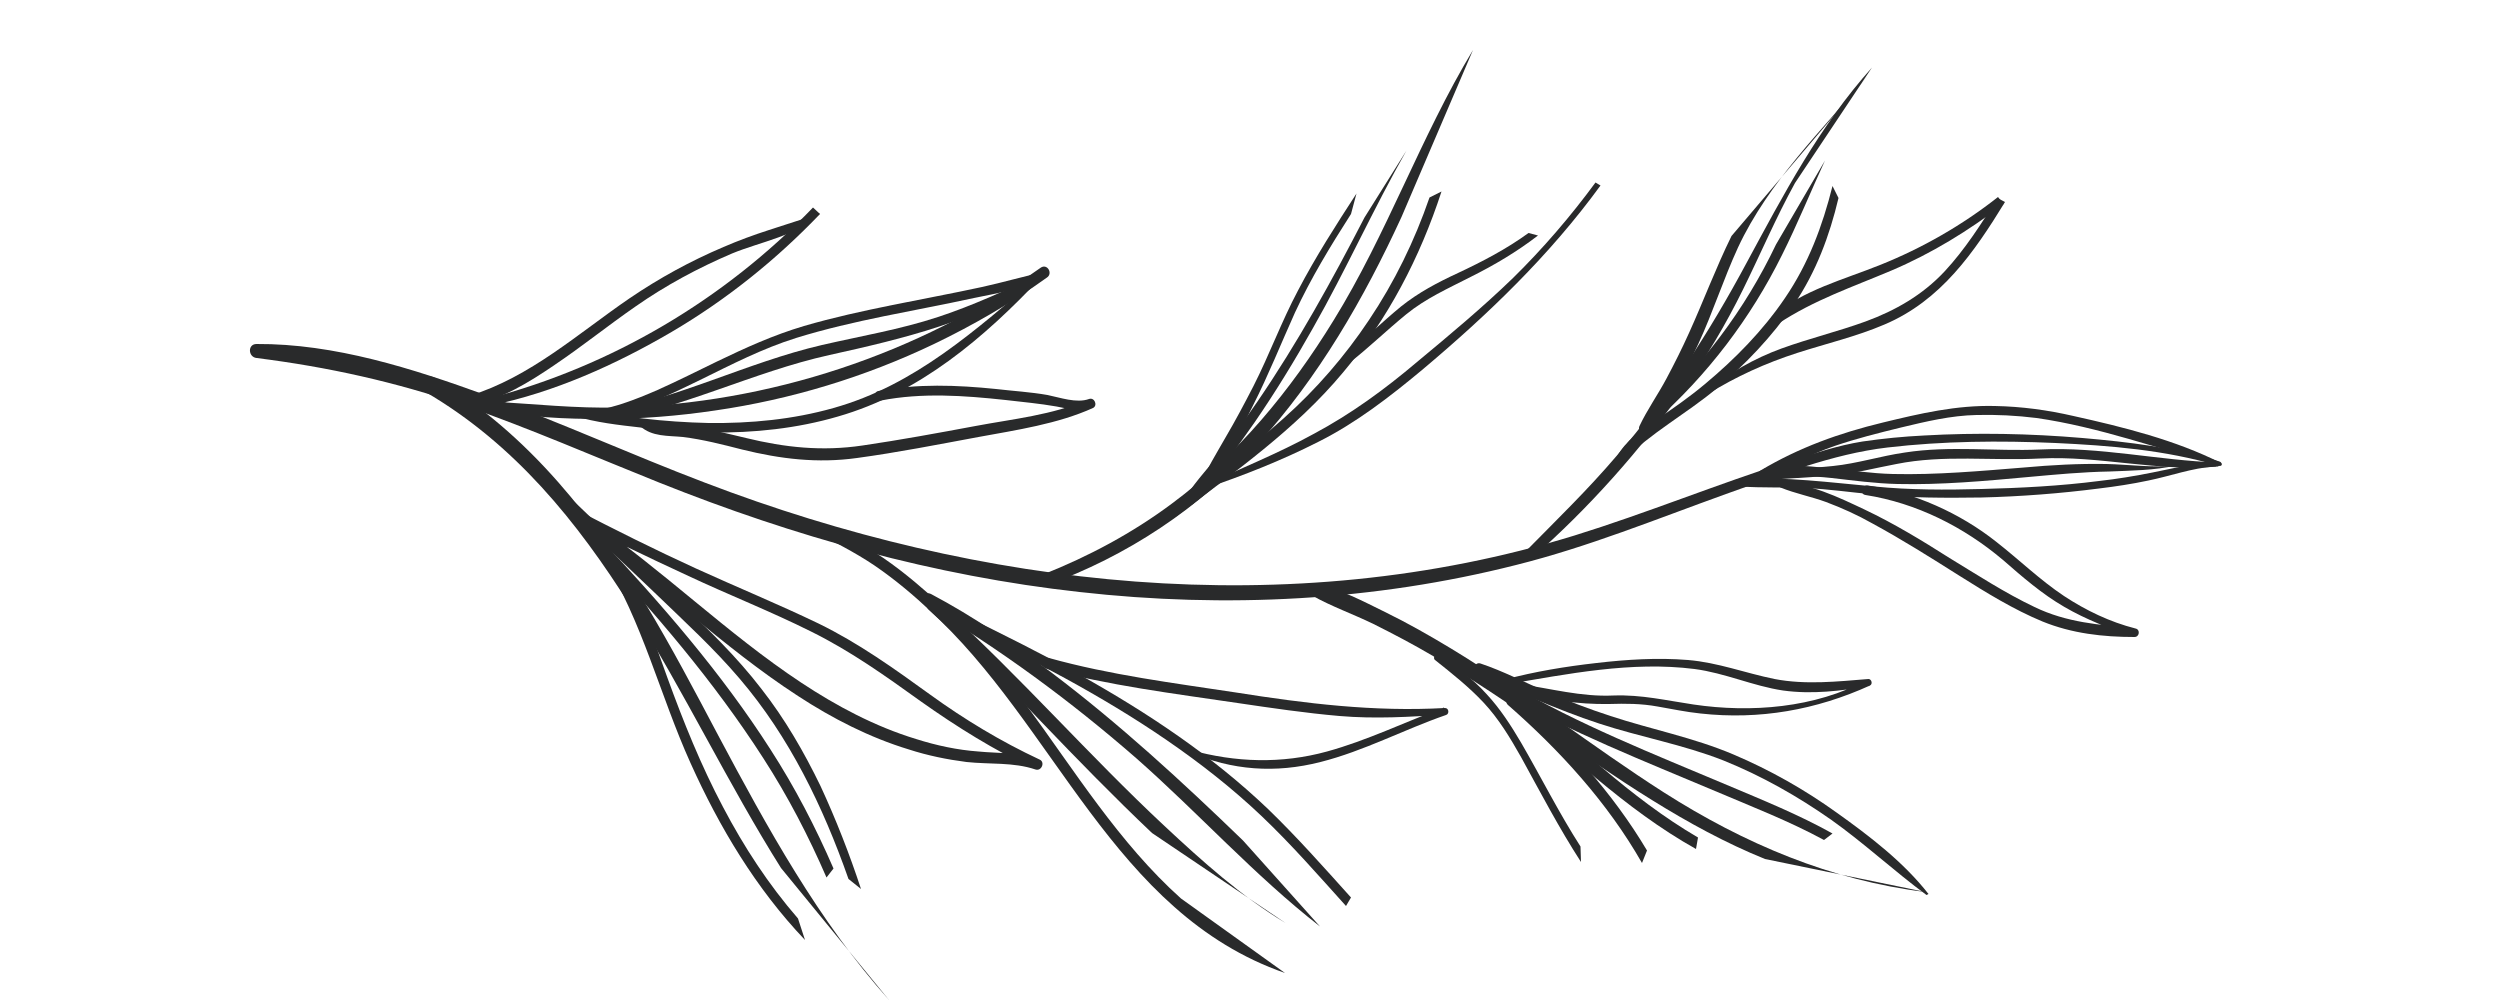 <svg xmlns="http://www.w3.org/2000/svg" xmlns:xlink="http://www.w3.org/1999/xlink" id="Capa_1" x="0px" y="0px" viewBox="0 0 50 20" style="enable-background:new 0 0 50 20;" xml:space="preserve"><style type="text/css">	.st0{fill:#292A2B;}</style><g>	<g>		<path class="st0" d="M44.39,9.23c-0.88-0.28-1.82-0.39-2.74-0.47c-1.05-0.09-2.12-0.11-3.17-0.05c-0.41,0.02-0.82,0.06-1.23,0.12   c-0.5,0.08-0.97,0.24-1.45,0.39c-1.45,0.46-2.86,1.04-4.31,1.49c-5.72,1.76-11.89,1.05-17.4-1.06c-1.47-0.56-2.9-1.21-4.38-1.75   C8.25,7.37,6.69,6.87,5.13,6.88c-0.18,0-0.17,0.26,0,0.28c1.43,0.18,2.79,0.48,4.15,0.95c1.32,0.46,2.6,1.02,3.9,1.54   c2.7,1.08,5.51,1.87,8.41,2.19c2.92,0.33,5.89,0.18,8.73-0.54c1.44-0.36,2.81-0.92,4.2-1.42c1.05-0.37,2.12-0.8,3.23-0.93   c1.11-0.13,2.25-0.14,3.36-0.09c1.08,0.05,2.2,0.14,3.24,0.45C44.43,9.35,44.46,9.25,44.39,9.23L44.39,9.23z"></path>	</g></g><g>	<g>		<g>			<path class="st0" d="M9.82,8.19c0.73,0.16,1.49,0.19,2.24,0.19c0.75,0,1.5-0.06,2.24-0.17c1.52-0.22,3-0.67,4.38-1.33    c0.79-0.38,1.55-0.82,2.26-1.33c0.12-0.08,0.01-0.28-0.12-0.2c-2.46,1.74-5.44,2.72-8.45,2.8c-0.85,0.02-1.69-0.07-2.54-0.12    C9.75,8.03,9.73,8.17,9.82,8.19L9.82,8.19z"></path>		</g>	</g>	<g>		<g>			<path class="st0" d="M20.79,5.52c-1.27,1.07-2.48,2.18-4.12,2.64c-0.81,0.23-1.66,0.31-2.5,0.3c-0.44-0.01-0.88-0.04-1.31-0.09    c-0.45-0.05-0.9-0.15-1.35-0.18c-0.07,0-0.08,0.1-0.02,0.13c0.43,0.13,0.88,0.18,1.32,0.23c0.47,0.06,0.94,0.09,1.41,0.1    c0.86,0.01,1.72-0.08,2.54-0.32c1.63-0.47,2.92-1.57,4.06-2.78C20.85,5.53,20.82,5.5,20.79,5.52L20.79,5.52z"></path>		</g>	</g>	<g>		<g>			<path class="st0" d="M20.79,5.5c-0.67,0.3-1.33,0.61-2.03,0.84C18,6.59,17.22,6.72,16.44,6.9C14.93,7.25,13.54,7.99,12,8.24    c-0.13,0.02-0.07,0.21,0.05,0.19c1.57-0.24,3-0.99,4.54-1.33c1.49-0.33,2.95-0.68,4.24-1.53C20.87,5.54,20.83,5.48,20.79,5.5    L20.79,5.5z"></path>		</g>	</g>	<g>		<g>			<path class="st0" d="M20.88,5.44c-0.42,0.09-0.83,0.21-1.24,0.3c-0.6,0.13-1.2,0.24-1.79,0.36c-0.59,0.12-1.19,0.25-1.77,0.42    c-0.61,0.18-1.18,0.44-1.74,0.71c-0.39,0.19-0.79,0.39-1.19,0.57c-0.23,0.1-0.45,0.19-0.69,0.27c-0.2,0.07-0.43,0.1-0.61,0.21    c-0.05,0.03-0.02,0.1,0.03,0.1c0.35,0.03,0.75-0.17,1.07-0.3C13.3,7.94,13.65,7.77,14,7.6c0.63-0.31,1.25-0.63,1.92-0.84    c1.16-0.36,2.37-0.54,3.56-0.8c0.46-0.1,1.03-0.17,1.42-0.46C20.92,5.47,20.91,5.44,20.88,5.44L20.88,5.44z"></path>		</g>	</g></g><g>	<g>		<path class="st0" d="M12.8,8.52c0.24,0.22,0.56,0.19,0.86,0.22c0.4,0.05,0.79,0.15,1.18,0.25c0.77,0.19,1.51,0.28,2.3,0.17   c0.81-0.11,1.62-0.27,2.43-0.42c0.76-0.14,1.58-0.26,2.29-0.58c0.1-0.05,0.03-0.22-0.08-0.18c-0.25,0.09-0.58-0.03-0.83-0.08   c-0.34-0.06-0.69-0.08-1.03-0.12c-0.78-0.08-1.58-0.11-2.35,0.04c-0.12,0.02-0.07,0.21,0.05,0.19c0.82-0.16,1.66-0.1,2.49-0.01   c0.34,0.04,0.68,0.07,1.02,0.13c0.22,0.04,0.49,0.12,0.71,0.04c-0.03-0.06-0.05-0.12-0.08-0.18c-0.7,0.31-1.51,0.39-2.25,0.53   C18.76,8.66,18,8.8,17.25,8.91c-0.81,0.12-1.55,0.04-2.33-0.15c-0.34-0.08-0.69-0.17-1.04-0.22c-0.33-0.05-0.68-0.03-1-0.13   C12.8,8.39,12.76,8.48,12.8,8.52L12.8,8.52z"></path>	</g></g><path class="st0" d="M17.78,20c-1.41-1.58-2.43-3.44-3.42-5.3c-0.93-1.76-1.87-3.55-3.19-5.05C10.45,8.83,9.62,8.1,8.68,7.55 C8.5,7.45,8.33,7.73,8.51,7.84c3.56,2.08,5.02,6.2,7.11,9.52"></path><path class="st0" d="M16.67,17.37c-0.36-0.83-0.77-1.62-1.26-2.38c-0.98-1.53-2.18-2.91-3.43-4.24c-0.09-0.1-0.24,0.05-0.15,0.15 c1.25,1.33,2.45,2.73,3.44,4.27c0.49,0.76,0.9,1.55,1.26,2.38"></path><path class="st0" d="M15.96,18.37c-0.59-0.68-1.08-1.43-1.5-2.23c-0.44-0.83-0.79-1.7-1.11-2.58c-0.31-0.86-0.6-1.73-1.1-2.5 c-0.08-0.12-0.26-0.01-0.19,0.11c0.79,1.26,1.14,2.74,1.75,4.09c0.58,1.29,1.31,2.51,2.29,3.54"></path><path class="st0" d="M17.22,17.78c-0.23-0.7-0.5-1.39-0.81-2.06c-0.33-0.68-0.71-1.34-1.18-1.94c-0.49-0.64-1.08-1.21-1.66-1.76 c-0.72-0.68-1.43-1.36-2.15-2.05c-0.1-0.1-0.25,0.06-0.15,0.15c0.62,0.59,1.24,1.18,1.85,1.76c0.57,0.55,1.16,1.09,1.67,1.69 c1,1.17,1.67,2.56,2.18,4.01"></path><g>	<g>		<path class="st0" d="M11.4,10.27c0.33,0.27,0.7,0.46,1.08,0.64c0.43,0.21,0.86,0.41,1.29,0.61c0.81,0.38,1.65,0.71,2.45,1.11   c0.79,0.39,1.49,0.89,2.2,1.4c0.72,0.51,1.46,0.97,2.26,1.35c0.03-0.07,0.06-0.13,0.08-0.2c-0.38-0.14-0.79-0.11-1.19-0.15   c-0.42-0.03-0.84-0.12-1.25-0.25c-0.82-0.25-1.59-0.66-2.3-1.13c-1.48-0.98-2.75-2.24-4.21-3.24c-0.13-0.09-0.26,0.13-0.13,0.22   c1.48,1.03,2.77,2.31,4.28,3.29c0.69,0.45,1.43,0.83,2.22,1.07c0.37,0.12,0.76,0.2,1.15,0.25c0.46,0.05,0.94,0,1.38,0.15   c0.12,0.04,0.2-0.15,0.08-0.2c-0.77-0.36-1.5-0.8-2.19-1.3c-0.72-0.52-1.43-1.03-2.23-1.42c-0.81-0.39-1.64-0.73-2.45-1.1   c-0.83-0.38-1.63-0.78-2.44-1.2C11.41,10.14,11.34,10.22,11.4,10.27L11.4,10.27z"></path>	</g></g><path class="st0" d="M25.71,18.46c-0.88-0.53-1.67-1.24-2.42-1.94c-1.51-1.41-2.87-2.97-4.4-4.36c-0.75-0.68-1.63-1.44-2.64-1.64 c-0.04-0.01-0.08,0.05-0.03,0.08l0,0c0.43,0.22,0.87,0.44,1.27,0.71c0.41,0.28,0.79,0.6,1.15,0.94c0.76,0.7,1.48,1.44,2.19,2.19 c0.72,0.75,1.45,1.5,2.21,2.22"></path><path class="st0" d="M24.86,16.81c-1.22-1.18-2.47-2.33-3.82-3.35c-0.77-0.58-1.57-1.13-2.42-1.58c-0.14-0.07-0.26,0.13-0.12,0.21 c1.51,0.9,2.9,1.92,4.22,3.07c1.25,1.1,2.37,2.35,3.68,3.37"></path><path class="st0" d="M23.62,17.97c-1.24-1.11-2.13-2.56-3.11-3.89c-0.54-0.73-1.1-1.44-1.78-2.05c-0.11-0.1-0.26,0.06-0.16,0.16 c2.54,2.29,3.68,6.07,7.13,7.27"></path><path class="st0" d="M27.02,17.95c-0.54-0.6-1.08-1.21-1.66-1.77c-1.11-1.06-2.4-1.92-3.74-2.67c-0.77-0.43-1.56-0.82-2.35-1.21 c-0.12-0.06-0.22,0.12-0.1,0.18c1.43,0.69,2.85,1.42,4.16,2.32c0.67,0.46,1.31,0.96,1.9,1.52c0.6,0.57,1.14,1.19,1.69,1.8"></path><g>	<g>		<path class="st0" d="M23.79,15.04c0.85,0.37,1.72,0.43,2.62,0.2c0.87-0.22,1.67-0.65,2.51-0.94c0.07-0.02,0.06-0.14-0.02-0.14   c-1.42,0.08-2.79-0.09-4.18-0.31c-1.25-0.19-2.52-0.35-3.74-0.69c-0.14-0.04-0.19,0.17-0.06,0.21c1.25,0.34,2.55,0.5,3.83,0.69   c0.68,0.1,1.35,0.2,2.04,0.26c0.71,0.06,1.4,0.02,2.11-0.03c-0.01-0.05-0.01-0.09-0.02-0.14c-0.78,0.29-1.54,0.66-2.34,0.88   c-0.91,0.25-1.83,0.22-2.73-0.03C23.78,15,23.77,15.03,23.79,15.04L23.79,15.04z"></path>	</g></g><path class="st0" d="M29.46,1c-1.05,1.74-1.72,3.68-2.79,5.41c-0.86,1.4-1.91,2.68-3.23,3.66c-0.79,0.59-1.67,1.06-2.58,1.42 c-0.14,0.05-0.08,0.27,0.06,0.22c1.63-0.59,3.06-1.54,4.23-2.82c1.22-1.34,2.13-2.92,2.88-4.55"></path><path class="st0" d="M28.59,3.95c-0.3,0.87-0.7,1.69-1.21,2.45c-0.48,0.72-1.05,1.38-1.7,1.96c-0.72,0.65-1.52,1.22-2.28,1.81 c-0.09,0.07,0.03,0.23,0.12,0.16c1.17-0.89,2.39-1.74,3.34-2.88c0.9-1.07,1.54-2.3,1.97-3.62"></path><path class="st0" d="M27.29,4.35c-0.65,1.26-1.34,2.51-2.14,3.68c-0.22,0.32-0.44,0.62-0.67,0.93c-0.25,0.33-0.55,0.64-0.77,0.98 c-0.06,0.1,0.08,0.21,0.16,0.13c0.24-0.25,0.43-0.54,0.64-0.82c0.2-0.26,0.39-0.53,0.58-0.8c0.42-0.61,0.81-1.25,1.17-1.89 c0.66-1.16,1.21-2.39,1.87-3.55"></path><path class="st0" d="M27.13,3.87c-0.41,0.63-0.82,1.27-1.17,1.94c-0.33,0.62-0.57,1.28-0.89,1.91c-0.18,0.35-0.36,0.69-0.56,1.03 c-0.18,0.32-0.39,0.64-0.51,0.99c-0.02,0.05,0.05,0.09,0.08,0.05c0.2-0.22,0.35-0.5,0.49-0.76c0.17-0.3,0.34-0.61,0.49-0.92 c0.31-0.61,0.56-1.24,0.84-1.86c0.32-0.69,0.71-1.33,1.12-1.97"></path><path class="st0" d="M31.91,3.65c-0.5,0.68-1.05,1.32-1.65,1.91c-0.61,0.59-1.27,1.14-1.92,1.68c-0.65,0.55-1.32,1.04-2.07,1.44 c-0.71,0.39-1.46,0.69-2.19,1.03c-0.03,0.02-0.01,0.07,0.02,0.06l0,0c0.77-0.26,1.53-0.56,2.26-0.93c0.76-0.38,1.43-0.9,2.08-1.44 c1.32-1.11,2.55-2.29,3.57-3.69"></path><path class="st0" d="M30.57,4.66c-0.44,0.32-0.92,0.57-1.41,0.8c-0.41,0.19-0.79,0.39-1.14,0.67c-0.39,0.32-0.74,0.67-1.14,0.98 c-0.09,0.07,0.04,0.21,0.13,0.13c0.38-0.3,0.73-0.64,1.11-0.95c0.39-0.32,0.84-0.52,1.29-0.75c0.48-0.24,0.92-0.5,1.35-0.83"></path><path class="st0" d="M38.51,17.84c-1.89-0.23-3.63-0.97-5.23-1.99c-1.44-0.92-2.79-1.99-4.26-2.88c-0.43-0.26-0.87-0.51-1.32-0.73 c-0.43-0.21-0.89-0.46-1.37-0.55c-0.13-0.02-0.22,0.15-0.09,0.22c0.39,0.22,0.82,0.37,1.23,0.57c0.4,0.2,0.8,0.41,1.19,0.64 c0.77,0.45,1.51,0.95,2.25,1.46c1.4,0.96,2.81,1.96,4.39,2.6"></path><path class="st0" d="M33.96,16.75c-1.37-0.8-2.5-1.93-3.7-2.96c-0.13-0.11-0.31,0.08-0.18,0.18c1.24,1.05,2.41,2.21,3.84,3.01"></path><path class="st0" d="M36.65,16.67c-0.68-0.38-1.4-0.67-2.11-0.97c-1.47-0.62-2.97-1.21-4.35-2.02c-0.13-0.07-0.24,0.12-0.11,0.2 c1.34,0.77,2.8,1.34,4.22,1.94c0.73,0.31,1.48,0.6,2.18,0.98"></path><path class="st0" d="M38.57,17.88c-0.5-0.64-1.18-1.16-1.84-1.63c-0.64-0.46-1.33-0.85-2.06-1.16c-0.8-0.34-1.64-0.5-2.46-0.77 c-0.43-0.14-0.85-0.3-1.27-0.48c-0.44-0.19-0.88-0.42-1.33-0.57c-0.11-0.04-0.19,0.14-0.08,0.19c0.37,0.21,0.79,0.37,1.18,0.53 c0.42,0.17,0.84,0.34,1.27,0.48c0.82,0.27,1.68,0.42,2.49,0.74c0.77,0.31,1.49,0.72,2.16,1.19c0.66,0.47,1.25,1.02,1.9,1.5"></path><path class="st0" d="M31.61,16.93c-0.43-0.67-0.79-1.39-1.19-2.08c-0.2-0.34-0.42-0.68-0.69-0.97c-0.28-0.31-0.61-0.55-0.94-0.79 c-0.06-0.05-0.15,0.06-0.09,0.11l0,0c0.34,0.27,0.68,0.54,0.97,0.85c0.3,0.32,0.53,0.7,0.75,1.09c0.39,0.71,0.76,1.42,1.2,2.1"></path><path class="st0" d="M32.94,17.01c-0.69-1.16-1.61-2.17-2.63-3.06c-0.1-0.09-0.25,0.06-0.15,0.15c1.04,0.91,1.99,1.95,2.68,3.16"></path><path class="st0" d="M37.44,1.35c-1.05,1.17-1.77,2.54-2.51,3.91c-0.74,1.38-1.57,2.67-2.6,3.86c-0.57,0.67-1.2,1.28-1.82,1.91 c-0.08,0.08,0.04,0.21,0.13,0.13c1.13-0.99,2.17-2.16,3.04-3.39c0.45-0.63,0.84-1.29,1.18-1.98c0.35-0.71,0.66-1.44,1.04-2.13"></path><path class="st0" d="M35.52,4.89c-0.62,1.3-1.49,2.46-2.57,3.41c-0.1,0.09,0.05,0.23,0.14,0.14c1.06-0.94,1.92-2.07,2.55-3.34 c0.31-0.62,0.57-1.26,0.86-1.89"></path><path class="st0" d="M34.63,4.72c-0.31,0.63-0.56,1.3-0.85,1.94c-0.14,0.31-0.29,0.61-0.45,0.91c-0.17,0.32-0.39,0.63-0.54,0.95 c-0.05,0.1,0.09,0.23,0.17,0.13c0.42-0.52,0.73-1.18,1.01-1.78c0.29-0.63,0.5-1.29,0.79-1.92c0.61-1.31,1.69-2.36,2.61-3.45"></path><path class="st0" d="M36.65,3.72c-0.2,0.8-0.48,1.55-0.95,2.24c-0.44,0.65-1,1.22-1.6,1.72c-0.31,0.26-0.64,0.49-0.98,0.72 c-0.3,0.2-0.6,0.41-0.78,0.73c-0.04,0.07,0.06,0.15,0.12,0.09c0.55-0.56,1.26-0.94,1.86-1.44c0.59-0.49,1.12-1.05,1.56-1.69 c0.44-0.65,0.71-1.37,0.89-2.13"></path><path class="st0" d="M39.95,3.96c-0.32,0.51-0.65,1.03-1.06,1.47c-0.44,0.47-0.98,0.78-1.58,1c-0.55,0.2-1.13,0.34-1.68,0.54 c-0.55,0.2-1.05,0.49-1.51,0.86c-0.03,0.03,0.01,0.08,0.04,0.05l0,0c0.56-0.35,1.16-0.62,1.78-0.82c0.59-0.19,1.19-0.33,1.75-0.57 c1.13-0.48,1.79-1.44,2.41-2.45"></path><path class="st0" d="M39.96,3.94C39.25,4.5,38.45,4.96,37.6,5.3c-0.72,0.29-1.54,0.5-2.15,1.02c-0.08,0.07,0.03,0.21,0.12,0.15 c0.71-0.47,1.48-0.73,2.26-1.06c0.8-0.34,1.55-0.8,2.24-1.33"></path><g>	<g>		<path class="st0" d="M44.36,9.25c-1.19-0.04-2.37-0.32-3.56-0.26C39.9,9.03,39,8.91,38.1,9.05c-0.49,0.07-0.95,0.22-1.44,0.27   c-0.48,0.05-0.96,0.06-1.44,0.11c-0.11,0.01-0.11,0.19,0,0.18c0.48-0.04,0.96-0.06,1.44-0.1c0.43-0.04,0.84-0.15,1.27-0.23   c0.94-0.19,1.91-0.06,2.87-0.11c1.19-0.06,2.37,0.27,3.56,0.16C44.4,9.31,44.4,9.25,44.36,9.25L44.36,9.25z"></path>	</g></g><g>	<g>		<path class="st0" d="M44.42,9.26c-0.91-0.46-1.96-0.72-2.95-0.94c-0.52-0.12-1.04-0.19-1.57-0.2c-0.77-0.02-1.5,0.15-2.24,0.33   c-0.87,0.21-1.68,0.5-2.45,0.96c-0.09,0.05-0.01,0.19,0.08,0.14c0.47-0.22,0.91-0.46,1.4-0.63c0.44-0.15,0.88-0.26,1.33-0.37   c0.5-0.12,1-0.24,1.51-0.25c0.4-0.01,0.8,0.01,1.2,0.06c1.25,0.18,2.45,0.62,3.67,0.95C44.43,9.33,44.45,9.28,44.42,9.26   L44.42,9.26z"></path>	</g></g><g>	<g>		<path class="st0" d="M44.3,9.28c-0.43-0.03-0.83,0.09-1.25,0.17c-0.35,0.07-0.71,0.13-1.07,0.17c-0.78,0.1-1.57,0.14-2.35,0.16   C38.92,9.8,38.2,9.8,37.49,9.73c-0.89-0.08-1.78-0.2-2.67-0.15c-0.1,0.01-0.1,0.15,0,0.15c0.42,0.03,0.85,0.01,1.28,0.03   c0.47,0.02,0.93,0.09,1.39,0.13c0.71,0.07,1.43,0.07,2.14,0.06c0.79-0.02,1.57-0.08,2.35-0.18c0.33-0.04,0.66-0.09,0.99-0.16   c0.44-0.09,0.87-0.25,1.32-0.28C44.34,9.34,44.34,9.28,44.3,9.28L44.3,9.28z"></path>	</g></g><g>	<g>		<path class="st0" d="M43.52,9.31c-0.45,0.05-0.94-0.02-1.39-0.03c-0.56-0.01-1.1,0.02-1.65,0.07c-0.87,0.07-1.75,0.15-2.62,0.13   c-0.44-0.01-0.88-0.08-1.32-0.12c-0.4-0.04-0.84-0.09-1.24,0.01c-0.08,0.02-0.06,0.15,0.02,0.15c0.44,0,0.87-0.01,1.31,0.04   c0.44,0.05,0.88,0.11,1.32,0.12c0.87,0.02,1.75-0.06,2.62-0.14c0.55-0.05,1.07-0.1,1.62-0.11C42.63,9.41,43.08,9.41,43.52,9.31   C43.52,9.32,43.52,9.31,43.52,9.31L43.52,9.31z"></path>	</g></g><g>	<g>		<path class="st0" d="M35.61,9.75c0.29,0.12,0.61,0.18,0.91,0.29c0.32,0.12,0.63,0.26,0.93,0.43c0.59,0.32,1.16,0.68,1.73,1.04   c0.54,0.34,1.09,0.68,1.67,0.92c0.59,0.24,1.21,0.31,1.84,0.31c0.1,0,0.12-0.15,0.02-0.17c-0.51-0.13-0.99-0.36-1.43-0.65   c-0.48-0.32-0.89-0.72-1.35-1.08c-0.73-0.58-1.65-0.99-2.57-1.13c-0.12-0.02-0.18,0.17-0.05,0.19c1.02,0.16,1.97,0.64,2.75,1.3   c0.39,0.34,0.78,0.68,1.23,0.94c0.43,0.25,0.9,0.43,1.37,0.59c0.01-0.06,0.02-0.11,0.02-0.17c-0.69-0.06-1.35-0.11-1.99-0.42   c-0.59-0.28-1.14-0.64-1.7-0.98c-0.55-0.35-1.11-0.69-1.7-0.97c-0.51-0.24-1.12-0.54-1.69-0.53C35.57,9.67,35.57,9.73,35.61,9.75   L35.61,9.75z"></path>	</g></g><g>	<g>		<path class="st0" d="M30.11,13.69c1.24-0.21,2.52-0.47,3.78-0.31c0.61,0.08,1.17,0.34,1.77,0.43c0.58,0.08,1.16,0.01,1.73-0.09   c-0.02-0.04-0.03-0.08-0.05-0.12c-1.04,0.56-2.32,0.66-3.47,0.49c-0.54-0.08-1.04-0.2-1.6-0.18c-0.65,0.03-1.25-0.14-1.89-0.23   c-0.09-0.01-0.12,0.11-0.04,0.13c0.58,0.19,1.23,0.28,1.84,0.27c0.33-0.01,0.64-0.01,0.97,0.05c0.29,0.05,0.57,0.11,0.86,0.14   c1.18,0.13,2.31-0.07,3.39-0.56c0.06-0.03,0.03-0.13-0.03-0.13c-0.62,0.05-1.26,0.12-1.88,0c-0.59-0.12-1.13-0.33-1.73-0.38   c-0.61-0.05-1.23-0.01-1.83,0.06c-0.62,0.07-1.23,0.17-1.83,0.33C30.02,13.62,30.05,13.7,30.11,13.69L30.11,13.69z"></path>	</g></g><path class="st0" d="M16.26,4.15c-1.77,1.84-4.02,3.17-6.49,3.82C9.68,8,9.72,8.13,9.81,8.11l0,0c1.27-0.26,2.51-0.82,3.62-1.47 C14.52,6,15.52,5.2,16.4,4.28"></path><path class="st0" d="M15.38,4.6c-0.31,0.1-0.61,0.21-0.91,0.34c-0.66,0.28-1.28,0.62-1.87,1.02c-1.04,0.71-1.99,1.58-3.22,1.96 C9.25,7.95,9.3,8.12,9.43,8.1c0.6-0.11,1.16-0.46,1.66-0.8c0.55-0.37,1.07-0.79,1.62-1.17c0.6-0.42,1.25-0.77,1.93-1.06 c0.58-0.24,1.3-0.35,1.76-0.8"></path></svg>